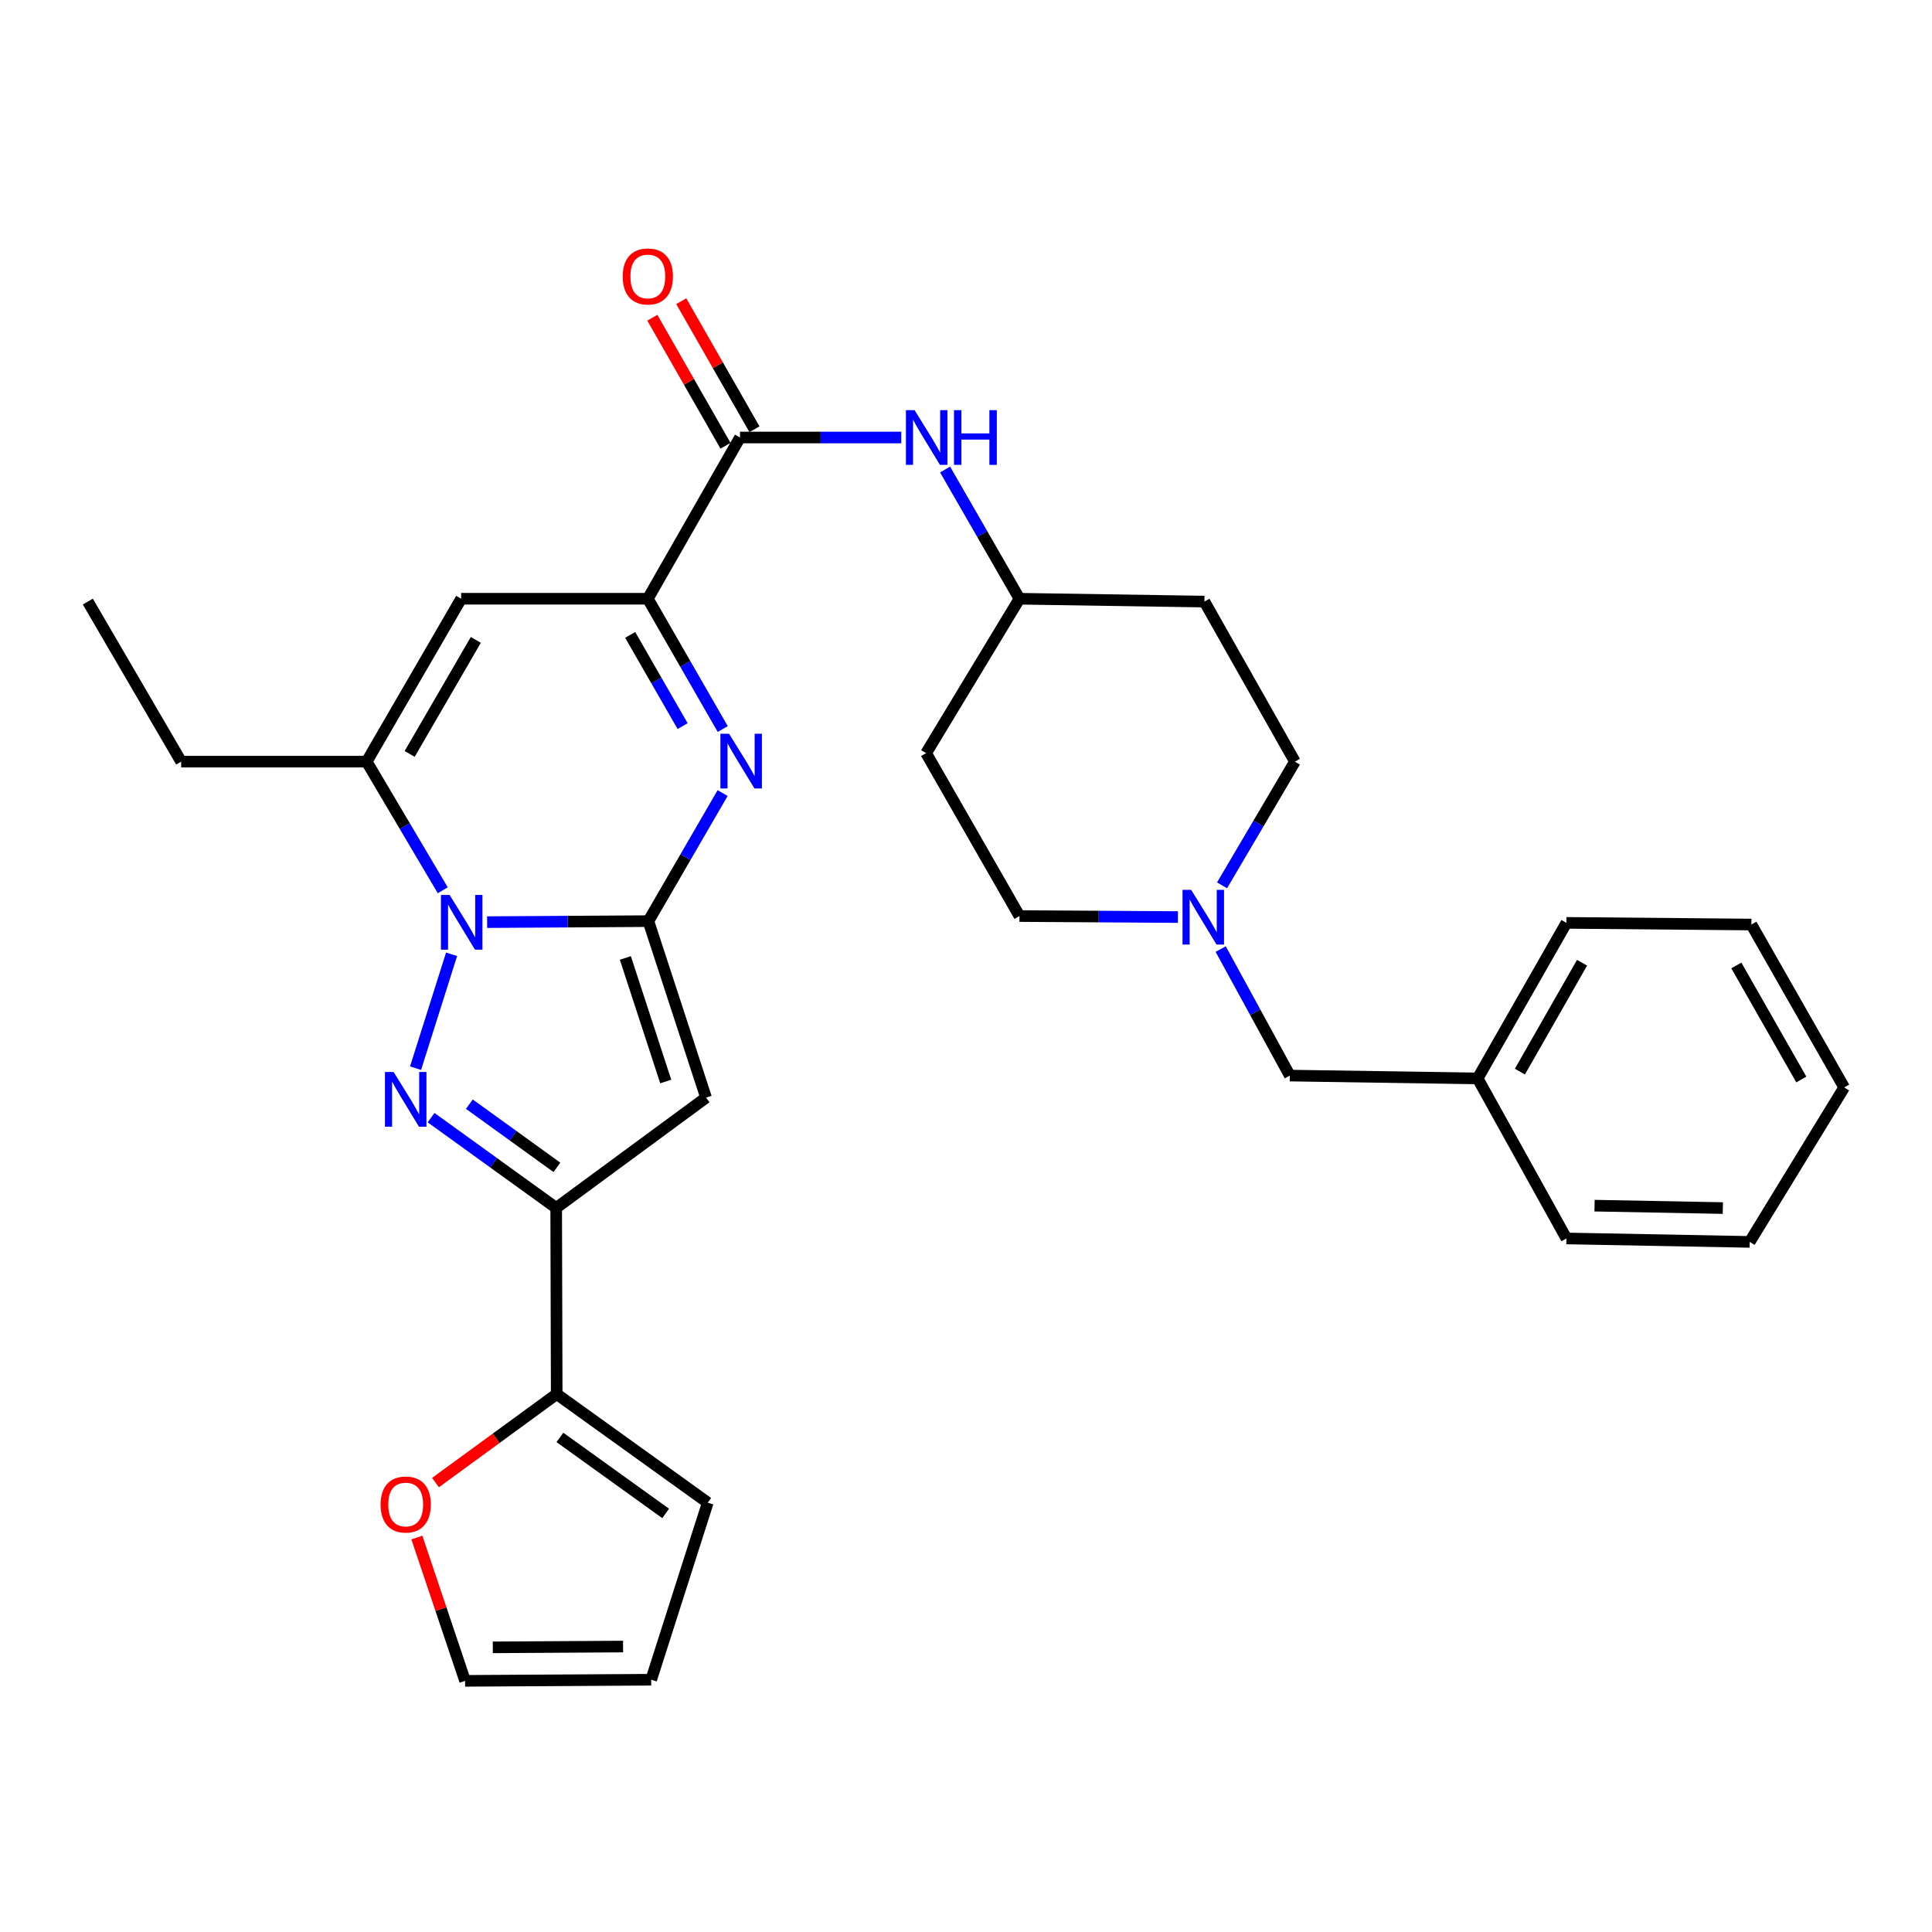 <?xml version='1.0' encoding='iso-8859-1'?>
<svg version='1.1' baseProfile='full'
              xmlns='http://www.w3.org/2000/svg'
                      xmlns:rdkit='http://www.rdkit.org/xml'
                      xmlns:xlink='http://www.w3.org/1999/xlink'
                  xml:space='preserve'
width='1000px' height='1000px' viewBox='0 0 1000 1000'>
<!-- END OF HEADER -->
<rect style='opacity:1.0;fill:#FFFFFF;stroke:none' width='1000' height='1000' x='0' y='0'> </rect>
<path class='bond-0' d='M 335.6,476.776 L 293.865,477.037' style='fill:none;fill-rule:evenodd;stroke:#000000;stroke-width:6px;stroke-linecap:butt;stroke-linejoin:miter;stroke-opacity:1' />
<path class='bond-0' d='M 293.865,477.037 L 252.13,477.297' style='fill:none;fill-rule:evenodd;stroke:#0000FF;stroke-width:6px;stroke-linecap:butt;stroke-linejoin:miter;stroke-opacity:1' />
<path class='bond-2' d='M 335.6,476.776 L 354.814,443.634' style='fill:none;fill-rule:evenodd;stroke:#000000;stroke-width:6px;stroke-linecap:butt;stroke-linejoin:miter;stroke-opacity:1' />
<path class='bond-2' d='M 354.814,443.634 L 374.028,410.493' style='fill:none;fill-rule:evenodd;stroke:#0000FF;stroke-width:6px;stroke-linecap:butt;stroke-linejoin:miter;stroke-opacity:1' />
<path class='bond-3' d='M 335.6,476.776 L 365.458,568.131' style='fill:none;fill-rule:evenodd;stroke:#000000;stroke-width:6px;stroke-linecap:butt;stroke-linejoin:miter;stroke-opacity:1' />
<path class='bond-3' d='M 323.684,495.837 L 344.585,559.786' style='fill:none;fill-rule:evenodd;stroke:#000000;stroke-width:6px;stroke-linecap:butt;stroke-linejoin:miter;stroke-opacity:1' />
<path class='bond-1' d='M 233.735,493.942 L 215.09,552.885' style='fill:none;fill-rule:evenodd;stroke:#0000FF;stroke-width:6px;stroke-linecap:butt;stroke-linejoin:miter;stroke-opacity:1' />
<path class='bond-6' d='M 229.17,460.804 L 209.48,427.515' style='fill:none;fill-rule:evenodd;stroke:#0000FF;stroke-width:6px;stroke-linecap:butt;stroke-linejoin:miter;stroke-opacity:1' />
<path class='bond-6' d='M 209.48,427.515 L 189.79,394.226' style='fill:none;fill-rule:evenodd;stroke:#000000;stroke-width:6px;stroke-linecap:butt;stroke-linejoin:miter;stroke-opacity:1' />
<path class='bond-31' d='M 223.13,578.494 L 255.506,601.853' style='fill:none;fill-rule:evenodd;stroke:#0000FF;stroke-width:6px;stroke-linecap:butt;stroke-linejoin:miter;stroke-opacity:1' />
<path class='bond-31' d='M 255.506,601.853 L 287.881,625.212' style='fill:none;fill-rule:evenodd;stroke:#000000;stroke-width:6px;stroke-linecap:butt;stroke-linejoin:miter;stroke-opacity:1' />
<path class='bond-31' d='M 242.934,571.515 L 265.597,587.866' style='fill:none;fill-rule:evenodd;stroke:#0000FF;stroke-width:6px;stroke-linecap:butt;stroke-linejoin:miter;stroke-opacity:1' />
<path class='bond-31' d='M 265.597,587.866 L 288.26,604.217' style='fill:none;fill-rule:evenodd;stroke:#000000;stroke-width:6px;stroke-linecap:butt;stroke-linejoin:miter;stroke-opacity:1' />
<path class='bond-5' d='M 374.092,377.355 L 354.702,343.63' style='fill:none;fill-rule:evenodd;stroke:#0000FF;stroke-width:6px;stroke-linecap:butt;stroke-linejoin:miter;stroke-opacity:1' />
<path class='bond-5' d='M 354.702,343.63 L 335.313,309.904' style='fill:none;fill-rule:evenodd;stroke:#000000;stroke-width:6px;stroke-linecap:butt;stroke-linejoin:miter;stroke-opacity:1' />
<path class='bond-5' d='M 353.322,375.834 L 339.749,352.226' style='fill:none;fill-rule:evenodd;stroke:#0000FF;stroke-width:6px;stroke-linecap:butt;stroke-linejoin:miter;stroke-opacity:1' />
<path class='bond-5' d='M 339.749,352.226 L 326.177,328.618' style='fill:none;fill-rule:evenodd;stroke:#000000;stroke-width:6px;stroke-linecap:butt;stroke-linejoin:miter;stroke-opacity:1' />
<path class='bond-4' d='M 365.458,568.131 L 287.881,625.212' style='fill:none;fill-rule:evenodd;stroke:#000000;stroke-width:6px;stroke-linecap:butt;stroke-linejoin:miter;stroke-opacity:1' />
<path class='bond-9' d='M 287.881,625.212 L 288.15,721.569' style='fill:none;fill-rule:evenodd;stroke:#000000;stroke-width:6px;stroke-linecap:butt;stroke-linejoin:miter;stroke-opacity:1' />
<path class='bond-7' d='M 335.313,309.904 L 238.696,309.904' style='fill:none;fill-rule:evenodd;stroke:#000000;stroke-width:6px;stroke-linecap:butt;stroke-linejoin:miter;stroke-opacity:1' />
<path class='bond-8' d='M 335.313,309.904 L 383.022,226.453' style='fill:none;fill-rule:evenodd;stroke:#000000;stroke-width:6px;stroke-linecap:butt;stroke-linejoin:miter;stroke-opacity:1' />
<path class='bond-23' d='M 189.79,394.226 L 93.767,394.226' style='fill:none;fill-rule:evenodd;stroke:#000000;stroke-width:6px;stroke-linecap:butt;stroke-linejoin:miter;stroke-opacity:1' />
<path class='bond-32' d='M 189.79,394.226 L 238.696,309.904' style='fill:none;fill-rule:evenodd;stroke:#000000;stroke-width:6px;stroke-linecap:butt;stroke-linejoin:miter;stroke-opacity:1' />
<path class='bond-32' d='M 212.045,390.231 L 246.28,331.206' style='fill:none;fill-rule:evenodd;stroke:#000000;stroke-width:6px;stroke-linecap:butt;stroke-linejoin:miter;stroke-opacity:1' />
<path class='bond-10' d='M 383.022,226.453 L 424.757,226.453' style='fill:none;fill-rule:evenodd;stroke:#000000;stroke-width:6px;stroke-linecap:butt;stroke-linejoin:miter;stroke-opacity:1' />
<path class='bond-10' d='M 424.757,226.453 L 466.492,226.453' style='fill:none;fill-rule:evenodd;stroke:#0000FF;stroke-width:6px;stroke-linecap:butt;stroke-linejoin:miter;stroke-opacity:1' />
<path class='bond-14' d='M 390.508,222.173 L 371.56,189.034' style='fill:none;fill-rule:evenodd;stroke:#000000;stroke-width:6px;stroke-linecap:butt;stroke-linejoin:miter;stroke-opacity:1' />
<path class='bond-14' d='M 371.56,189.034 L 352.612,155.895' style='fill:none;fill-rule:evenodd;stroke:#FF0000;stroke-width:6px;stroke-linecap:butt;stroke-linejoin:miter;stroke-opacity:1' />
<path class='bond-14' d='M 375.535,230.734 L 356.587,197.595' style='fill:none;fill-rule:evenodd;stroke:#000000;stroke-width:6px;stroke-linecap:butt;stroke-linejoin:miter;stroke-opacity:1' />
<path class='bond-14' d='M 356.587,197.595 L 337.639,164.456' style='fill:none;fill-rule:evenodd;stroke:#FF0000;stroke-width:6px;stroke-linecap:butt;stroke-linejoin:miter;stroke-opacity:1' />
<path class='bond-12' d='M 288.15,721.569 L 256.779,744.479' style='fill:none;fill-rule:evenodd;stroke:#000000;stroke-width:6px;stroke-linecap:butt;stroke-linejoin:miter;stroke-opacity:1' />
<path class='bond-12' d='M 256.779,744.479 L 225.408,767.389' style='fill:none;fill-rule:evenodd;stroke:#FF0000;stroke-width:6px;stroke-linecap:butt;stroke-linejoin:miter;stroke-opacity:1' />
<path class='bond-13' d='M 288.15,721.569 L 366.339,777.778' style='fill:none;fill-rule:evenodd;stroke:#000000;stroke-width:6px;stroke-linecap:butt;stroke-linejoin:miter;stroke-opacity:1' />
<path class='bond-13' d='M 289.811,744.005 L 344.543,783.351' style='fill:none;fill-rule:evenodd;stroke:#000000;stroke-width:6px;stroke-linecap:butt;stroke-linejoin:miter;stroke-opacity:1' />
<path class='bond-17' d='M 489.182,243.021 L 508.428,276.462' style='fill:none;fill-rule:evenodd;stroke:#0000FF;stroke-width:6px;stroke-linecap:butt;stroke-linejoin:miter;stroke-opacity:1' />
<path class='bond-17' d='M 508.428,276.462 L 527.673,309.904' style='fill:none;fill-rule:evenodd;stroke:#000000;stroke-width:6px;stroke-linecap:butt;stroke-linejoin:miter;stroke-opacity:1' />
<path class='bond-11' d='M 632.531,458.248 L 651.388,426.237' style='fill:none;fill-rule:evenodd;stroke:#0000FF;stroke-width:6px;stroke-linecap:butt;stroke-linejoin:miter;stroke-opacity:1' />
<path class='bond-11' d='M 651.388,426.237 L 670.245,394.226' style='fill:none;fill-rule:evenodd;stroke:#000000;stroke-width:6px;stroke-linecap:butt;stroke-linejoin:miter;stroke-opacity:1' />
<path class='bond-18' d='M 631.828,491.24 L 649.719,523.98' style='fill:none;fill-rule:evenodd;stroke:#0000FF;stroke-width:6px;stroke-linecap:butt;stroke-linejoin:miter;stroke-opacity:1' />
<path class='bond-18' d='M 649.719,523.98 L 667.61,556.719' style='fill:none;fill-rule:evenodd;stroke:#000000;stroke-width:6px;stroke-linecap:butt;stroke-linejoin:miter;stroke-opacity:1' />
<path class='bond-34' d='M 609.695,474.663 L 568.684,474.406' style='fill:none;fill-rule:evenodd;stroke:#0000FF;stroke-width:6px;stroke-linecap:butt;stroke-linejoin:miter;stroke-opacity:1' />
<path class='bond-34' d='M 568.684,474.406 L 527.673,474.15' style='fill:none;fill-rule:evenodd;stroke:#000000;stroke-width:6px;stroke-linecap:butt;stroke-linejoin:miter;stroke-opacity:1' />
<path class='bond-15' d='M 215.766,795.82 L 228.247,832.913' style='fill:none;fill-rule:evenodd;stroke:#FF0000;stroke-width:6px;stroke-linecap:butt;stroke-linejoin:miter;stroke-opacity:1' />
<path class='bond-15' d='M 228.247,832.913 L 240.728,870.006' style='fill:none;fill-rule:evenodd;stroke:#000000;stroke-width:6px;stroke-linecap:butt;stroke-linejoin:miter;stroke-opacity:1' />
<path class='bond-16' d='M 366.339,777.778 L 337.057,869.411' style='fill:none;fill-rule:evenodd;stroke:#000000;stroke-width:6px;stroke-linecap:butt;stroke-linejoin:miter;stroke-opacity:1' />
<path class='bond-33' d='M 240.728,870.006 L 337.057,869.411' style='fill:none;fill-rule:evenodd;stroke:#000000;stroke-width:6px;stroke-linecap:butt;stroke-linejoin:miter;stroke-opacity:1' />
<path class='bond-33' d='M 255.071,852.669 L 322.501,852.253' style='fill:none;fill-rule:evenodd;stroke:#000000;stroke-width:6px;stroke-linecap:butt;stroke-linejoin:miter;stroke-opacity:1' />
<path class='bond-19' d='M 527.673,309.904 L 479.36,389.828' style='fill:none;fill-rule:evenodd;stroke:#000000;stroke-width:6px;stroke-linecap:butt;stroke-linejoin:miter;stroke-opacity:1' />
<path class='bond-20' d='M 527.673,309.904 L 623.408,311.379' style='fill:none;fill-rule:evenodd;stroke:#000000;stroke-width:6px;stroke-linecap:butt;stroke-linejoin:miter;stroke-opacity:1' />
<path class='bond-24' d='M 667.61,556.719 L 764.82,558.195' style='fill:none;fill-rule:evenodd;stroke:#000000;stroke-width:6px;stroke-linecap:butt;stroke-linejoin:miter;stroke-opacity:1' />
<path class='bond-21' d='M 479.36,389.828 L 527.673,474.15' style='fill:none;fill-rule:evenodd;stroke:#000000;stroke-width:6px;stroke-linecap:butt;stroke-linejoin:miter;stroke-opacity:1' />
<path class='bond-22' d='M 623.408,311.379 L 670.245,394.226' style='fill:none;fill-rule:evenodd;stroke:#000000;stroke-width:6px;stroke-linecap:butt;stroke-linejoin:miter;stroke-opacity:1' />
<path class='bond-27' d='M 93.767,394.226 L 45.455,311.379' style='fill:none;fill-rule:evenodd;stroke:#000000;stroke-width:6px;stroke-linecap:butt;stroke-linejoin:miter;stroke-opacity:1' />
<path class='bond-25' d='M 764.82,558.195 L 810.785,477.677' style='fill:none;fill-rule:evenodd;stroke:#000000;stroke-width:6px;stroke-linecap:butt;stroke-linejoin:miter;stroke-opacity:1' />
<path class='bond-25' d='M 786.694,554.668 L 818.869,498.305' style='fill:none;fill-rule:evenodd;stroke:#000000;stroke-width:6px;stroke-linecap:butt;stroke-linejoin:miter;stroke-opacity:1' />
<path class='bond-26' d='M 764.82,558.195 L 810.785,641.022' style='fill:none;fill-rule:evenodd;stroke:#000000;stroke-width:6px;stroke-linecap:butt;stroke-linejoin:miter;stroke-opacity:1' />
<path class='bond-29' d='M 810.785,477.677 L 906.51,478.539' style='fill:none;fill-rule:evenodd;stroke:#000000;stroke-width:6px;stroke-linecap:butt;stroke-linejoin:miter;stroke-opacity:1' />
<path class='bond-28' d='M 810.785,641.022 L 905.638,642.805' style='fill:none;fill-rule:evenodd;stroke:#000000;stroke-width:6px;stroke-linecap:butt;stroke-linejoin:miter;stroke-opacity:1' />
<path class='bond-28' d='M 825.337,624.045 L 891.735,625.293' style='fill:none;fill-rule:evenodd;stroke:#000000;stroke-width:6px;stroke-linecap:butt;stroke-linejoin:miter;stroke-opacity:1' />
<path class='bond-30' d='M 905.638,642.805 L 954.545,562.861' style='fill:none;fill-rule:evenodd;stroke:#000000;stroke-width:6px;stroke-linecap:butt;stroke-linejoin:miter;stroke-opacity:1' />
<path class='bond-35' d='M 906.51,478.539 L 954.545,562.861' style='fill:none;fill-rule:evenodd;stroke:#000000;stroke-width:6px;stroke-linecap:butt;stroke-linejoin:miter;stroke-opacity:1' />
<path class='bond-35' d='M 898.729,499.725 L 932.354,558.75' style='fill:none;fill-rule:evenodd;stroke:#000000;stroke-width:6px;stroke-linecap:butt;stroke-linejoin:miter;stroke-opacity:1' />
<path  class='atom-1' d='M 232.714 463.22
L 241.994 478.22
Q 242.914 479.7, 244.394 482.38
Q 245.874 485.06, 245.954 485.22
L 245.954 463.22
L 249.714 463.22
L 249.714 491.54
L 245.834 491.54
L 235.874 475.14
Q 234.714 473.22, 233.474 471.02
Q 232.274 468.82, 231.914 468.14
L 231.914 491.54
L 228.234 491.54
L 228.234 463.22
L 232.714 463.22
' fill='#0000FF'/>
<path  class='atom-2' d='M 203.729 554.853
L 213.009 569.853
Q 213.929 571.333, 215.409 574.013
Q 216.889 576.693, 216.969 576.853
L 216.969 554.853
L 220.729 554.853
L 220.729 583.173
L 216.849 583.173
L 206.889 566.773
Q 205.729 564.853, 204.489 562.653
Q 203.289 560.453, 202.929 559.773
L 202.929 583.173
L 199.249 583.173
L 199.249 554.853
L 203.729 554.853
' fill='#0000FF'/>
<path  class='atom-3' d='M 377.366 379.779
L 386.646 394.779
Q 387.566 396.259, 389.046 398.939
Q 390.526 401.619, 390.606 401.779
L 390.606 379.779
L 394.366 379.779
L 394.366 408.099
L 390.486 408.099
L 380.526 391.699
Q 379.366 389.779, 378.126 387.579
Q 376.926 385.379, 376.566 384.699
L 376.566 408.099
L 372.886 408.099
L 372.886 379.779
L 377.366 379.779
' fill='#0000FF'/>
<path  class='atom-11' d='M 473.388 212.293
L 482.668 227.293
Q 483.588 228.773, 485.068 231.453
Q 486.548 234.133, 486.628 234.293
L 486.628 212.293
L 490.388 212.293
L 490.388 240.613
L 486.508 240.613
L 476.548 224.213
Q 475.388 222.293, 474.148 220.093
Q 472.948 217.893, 472.588 217.213
L 472.588 240.613
L 468.908 240.613
L 468.908 212.293
L 473.388 212.293
' fill='#0000FF'/>
<path  class='atom-11' d='M 493.788 212.293
L 497.628 212.293
L 497.628 224.333
L 512.108 224.333
L 512.108 212.293
L 515.948 212.293
L 515.948 240.613
L 512.108 240.613
L 512.108 227.533
L 497.628 227.533
L 497.628 240.613
L 493.788 240.613
L 493.788 212.293
' fill='#0000FF'/>
<path  class='atom-12' d='M 616.554 460.584
L 625.834 475.584
Q 626.754 477.064, 628.234 479.744
Q 629.714 482.424, 629.794 482.584
L 629.794 460.584
L 633.554 460.584
L 633.554 488.904
L 629.674 488.904
L 619.714 472.504
Q 618.554 470.584, 617.314 468.384
Q 616.114 466.184, 615.754 465.504
L 615.754 488.904
L 612.074 488.904
L 612.074 460.584
L 616.554 460.584
' fill='#0000FF'/>
<path  class='atom-13' d='M 196.989 778.73
Q 196.989 771.93, 200.349 768.13
Q 203.709 764.33, 209.989 764.33
Q 216.269 764.33, 219.629 768.13
Q 222.989 771.93, 222.989 778.73
Q 222.989 785.61, 219.589 789.53
Q 216.189 793.41, 209.989 793.41
Q 203.749 793.41, 200.349 789.53
Q 196.989 785.65, 196.989 778.73
M 209.989 790.21
Q 214.309 790.21, 216.629 787.33
Q 218.989 784.41, 218.989 778.73
Q 218.989 773.17, 216.629 770.37
Q 214.309 767.53, 209.989 767.53
Q 205.669 767.53, 203.309 770.33
Q 200.989 773.13, 200.989 778.73
Q 200.989 784.45, 203.309 787.33
Q 205.669 790.21, 209.989 790.21
' fill='#FF0000'/>
<path  class='atom-15' d='M 322.313 143.093
Q 322.313 136.293, 325.673 132.493
Q 329.033 128.693, 335.313 128.693
Q 341.593 128.693, 344.953 132.493
Q 348.313 136.293, 348.313 143.093
Q 348.313 149.973, 344.913 153.893
Q 341.513 157.773, 335.313 157.773
Q 329.073 157.773, 325.673 153.893
Q 322.313 150.013, 322.313 143.093
M 335.313 154.573
Q 339.633 154.573, 341.953 151.693
Q 344.313 148.773, 344.313 143.093
Q 344.313 137.533, 341.953 134.733
Q 339.633 131.893, 335.313 131.893
Q 330.993 131.893, 328.633 134.693
Q 326.313 137.493, 326.313 143.093
Q 326.313 148.813, 328.633 151.693
Q 330.993 154.573, 335.313 154.573
' fill='#FF0000'/>
</svg>
